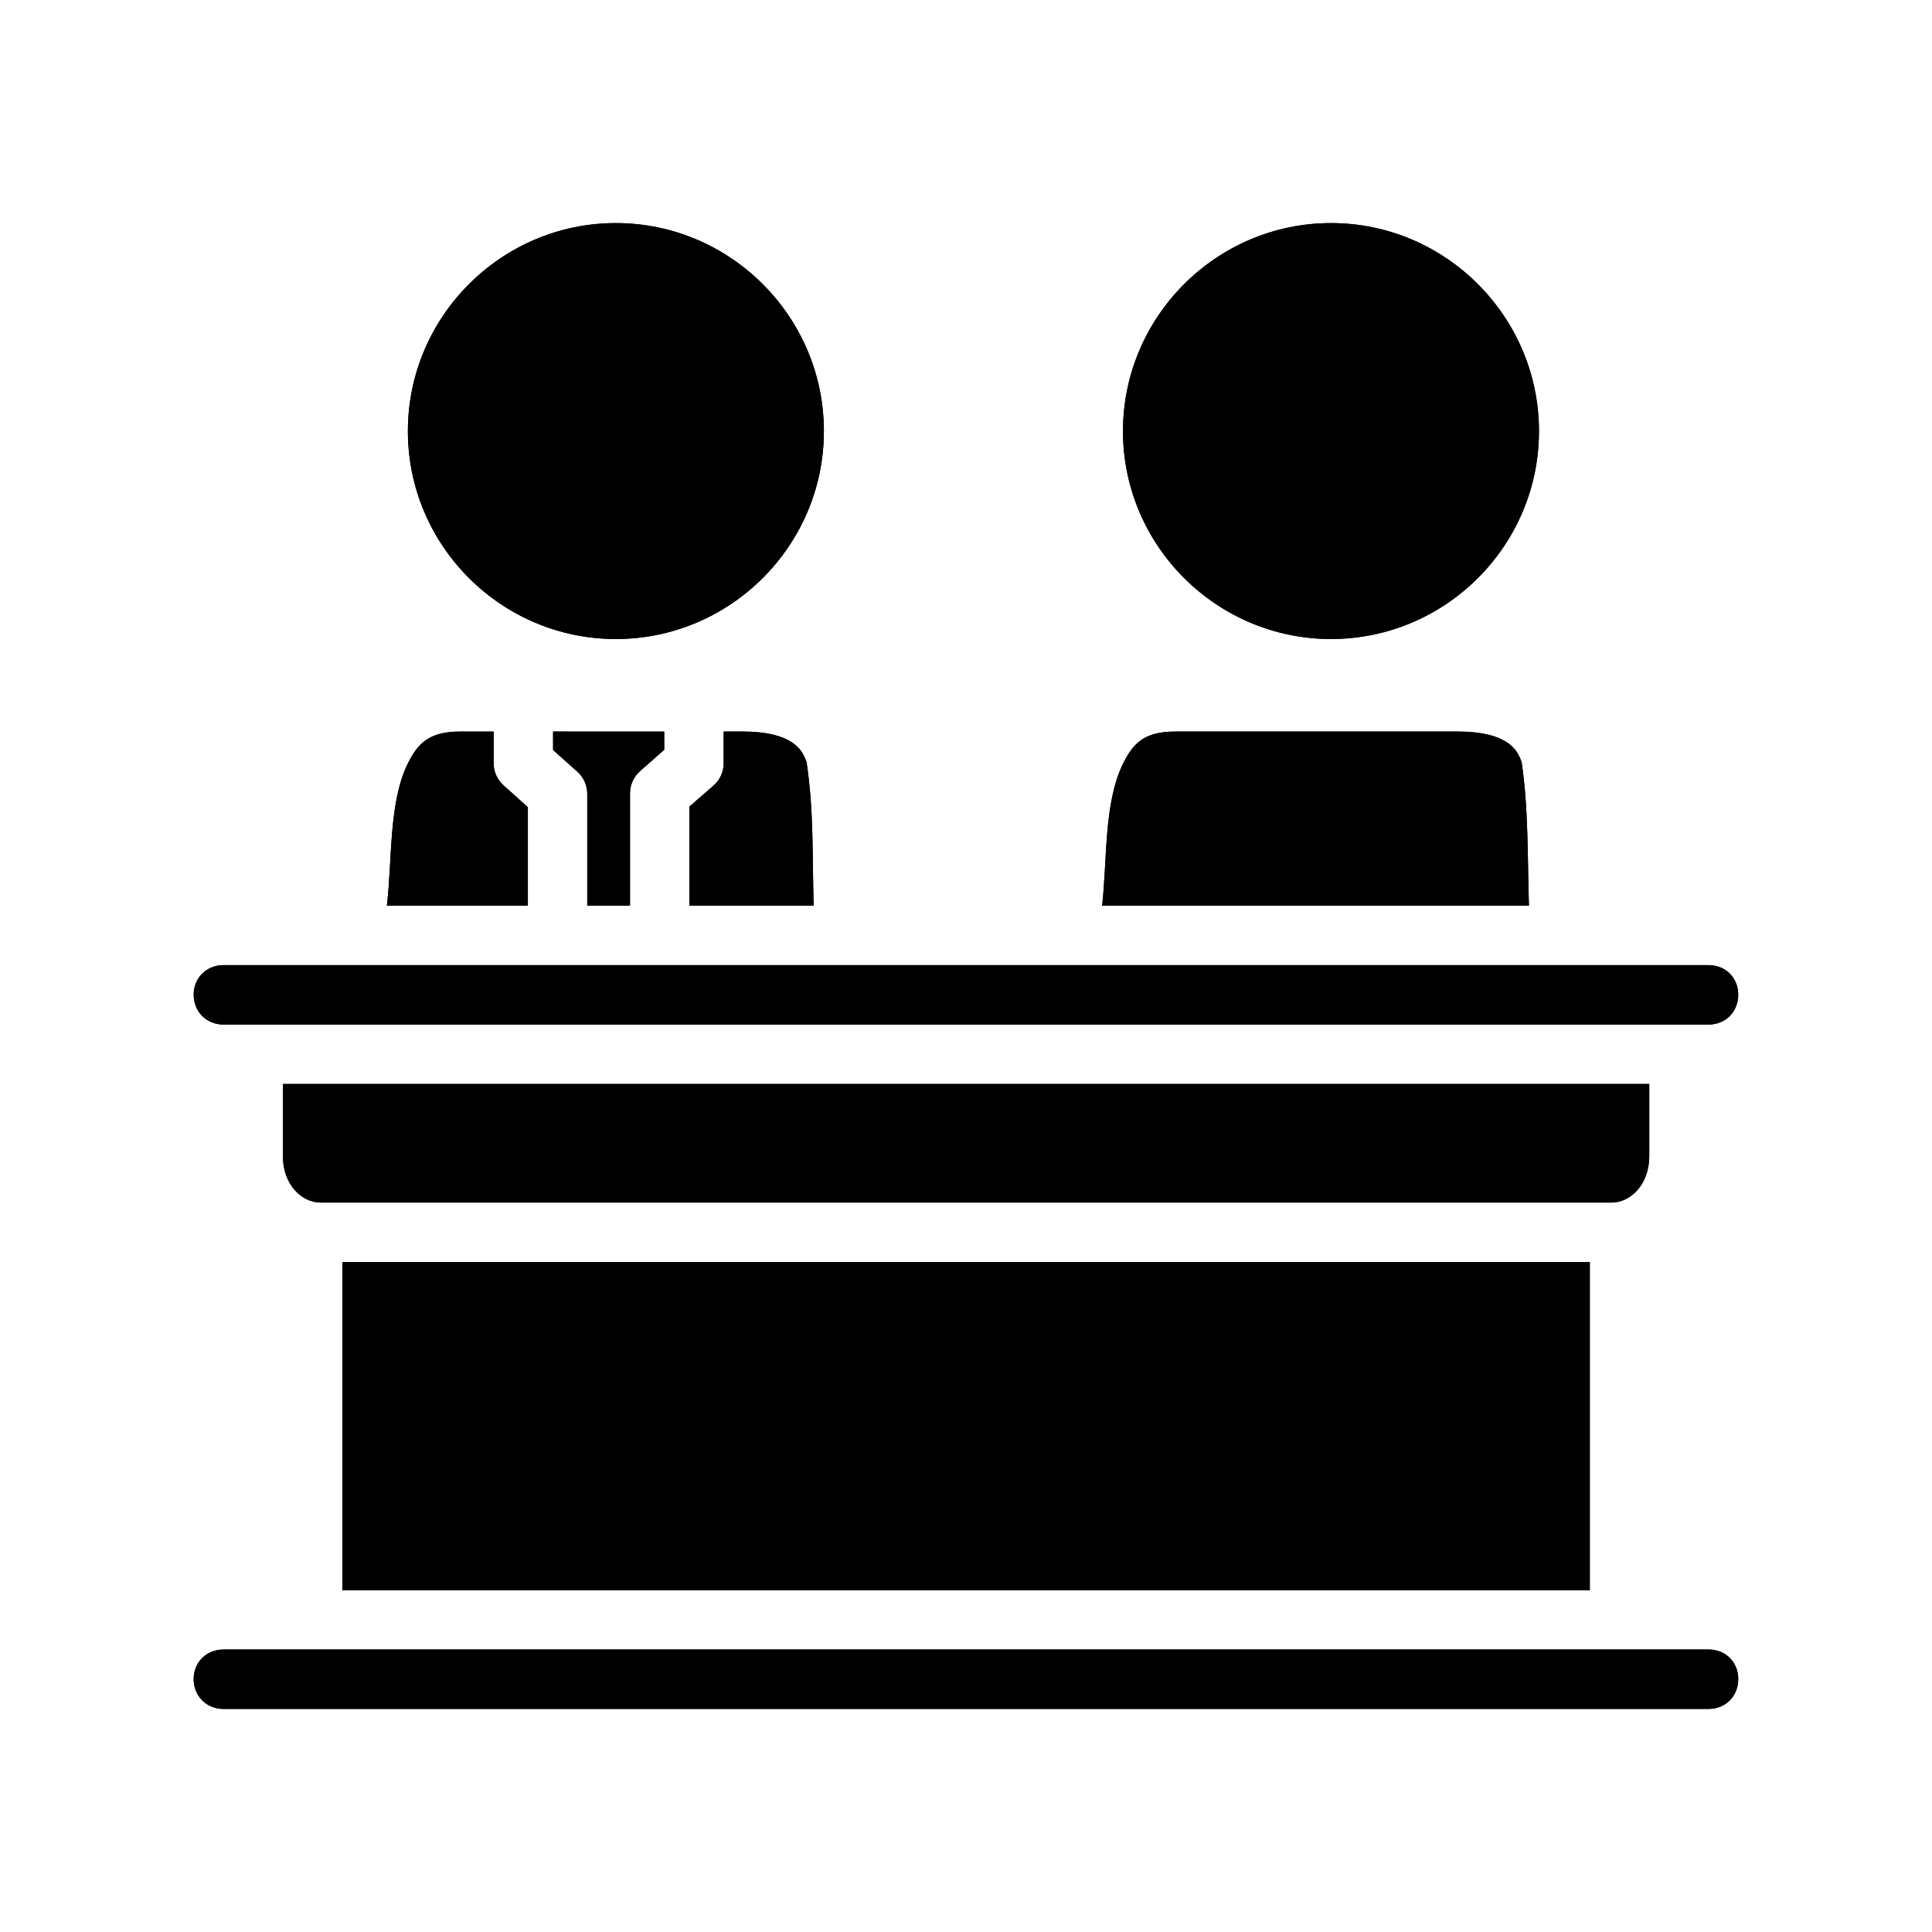<?xml version="1.0" encoding="UTF-8"?>
<!-- Uploaded to: ICON Repo, www.svgrepo.com, Generator: ICON Repo Mixer Tools -->
<svg fill="#000000" width="800px" height="800px" version="1.1" viewBox="144 144 512 512" xmlns="http://www.w3.org/2000/svg">
 <g>
  <path d="m307.2 203.12c-30.34 0-55.105 24.797-55.105 55.137 0 30.34 24.766 55.09 55.105 55.09s55.137-24.75 55.137-55.09c0-30.34-24.793-55.137-55.137-55.137zm189.54 0c-30.34 0-55.137 24.797-55.137 55.137 0 30.34 24.797 55.09 55.137 55.09s55.105-24.75 55.105-55.09c0-30.34-24.766-55.137-55.105-55.137zm-230.75 134.75c-8.496 0-11.395 3.273-14.129 8.902-4.871 10.426-3.883 25.117-5.336 37.238h37.363v-26.09l-6.457-5.812c-1.652-1.48-2.613-3.594-2.613-5.812v-8.426zm24.586 0v4.891l6.441 5.75c1.668 1.496 2.613 3.633 2.613 5.875v29.625h11.332v-29.812c0-2.277 1.012-4.434 2.738-5.918l6.332-5.582v-4.828zm45.203 0v8.426c0 2.25-0.984 4.387-2.676 5.875l-6.394 5.578v26.262h32.918c-0.402-13.582 0.086-24.949-1.879-38.051-0.875-2.438-1.938-4.008-4.18-5.414-2.242-1.406-6.094-2.676-12.668-2.676zm119.71 0c-8.5 0-11.336 3.273-14.07 8.902-4.879 10.449-3.988 25.094-5.336 37.238h113.1c-0.41-12.867-0.086-25.605-1.938-38.051-0.875-2.438-1.938-4.008-4.184-5.414-2.242-1.406-6.094-2.676-12.668-2.676zm-252.26 61.902c-4.496 0-7.902 3.344-7.902 7.84s3.406 7.902 7.902 7.902h393.58c4.496 0 7.84-3.406 7.84-7.902s-3.344-7.84-7.84-7.84zm15.742 31.488v19.125c0 7.453 4.894 12.316 10.055 12.316h341.99c5.16 0 10.055-4.863 10.055-12.316v-19.125zm15.758 47.203v86.93l330.59-0.004v-86.93zm-31.504 102.68c-4.496 0-7.902 3.344-7.902 7.84 0 4.496 3.406 7.902 7.902 7.902l393.59-0.004c4.496 0 7.84-3.406 7.84-7.902s-3.344-7.84-7.84-7.84z"/>
  <path d="m307.2 203.12c-30.34 0-55.105 24.797-55.105 55.137 0 30.34 24.766 55.09 55.105 55.09s55.137-24.75 55.137-55.09c0-30.34-24.793-55.137-55.137-55.137zm189.54 0c-30.34 0-55.137 24.797-55.137 55.137 0 30.34 24.797 55.09 55.137 55.09s55.105-24.75 55.105-55.09c0-30.34-24.766-55.137-55.105-55.137zm-230.75 134.75c-8.496 0-11.395 3.273-14.129 8.902-4.871 10.426-3.883 25.117-5.336 37.238h37.363v-26.09l-6.457-5.812c-1.652-1.48-2.613-3.594-2.613-5.812v-8.426zm24.586 0v4.891l6.441 5.75c1.668 1.496 2.613 3.633 2.613 5.875v29.625h11.332v-29.812c0-2.277 1.012-4.434 2.738-5.918l6.332-5.582v-4.828zm45.203 0v8.426c0 2.25-0.984 4.387-2.676 5.875l-6.394 5.578v26.262h32.918c-0.402-13.582 0.086-24.949-1.879-38.051-0.875-2.438-1.938-4.008-4.18-5.414-2.242-1.406-6.094-2.676-12.668-2.676zm119.71 0c-8.5 0-11.336 3.273-14.07 8.902-4.879 10.449-3.988 25.094-5.336 37.238h113.1c-0.41-12.867-0.086-25.605-1.938-38.051-0.875-2.438-1.938-4.008-4.184-5.414-2.242-1.406-6.094-2.676-12.668-2.676zm-252.26 61.902c-4.496 0-7.902 3.344-7.902 7.84s3.406 7.902 7.902 7.902h393.58c4.496 0 7.84-3.406 7.84-7.902s-3.344-7.84-7.84-7.84zm15.742 31.488v19.125c0 7.453 4.894 12.316 10.055 12.316h341.99c5.16 0 10.055-4.863 10.055-12.316v-19.125zm15.758 47.203v86.93l330.59-0.004v-86.93zm-31.504 102.68c-4.496 0-7.902 3.344-7.902 7.84 0 4.496 3.406 7.902 7.902 7.902l393.59-0.004c4.496 0 7.84-3.406 7.84-7.902s-3.344-7.84-7.84-7.84z"/>
 </g>
</svg>